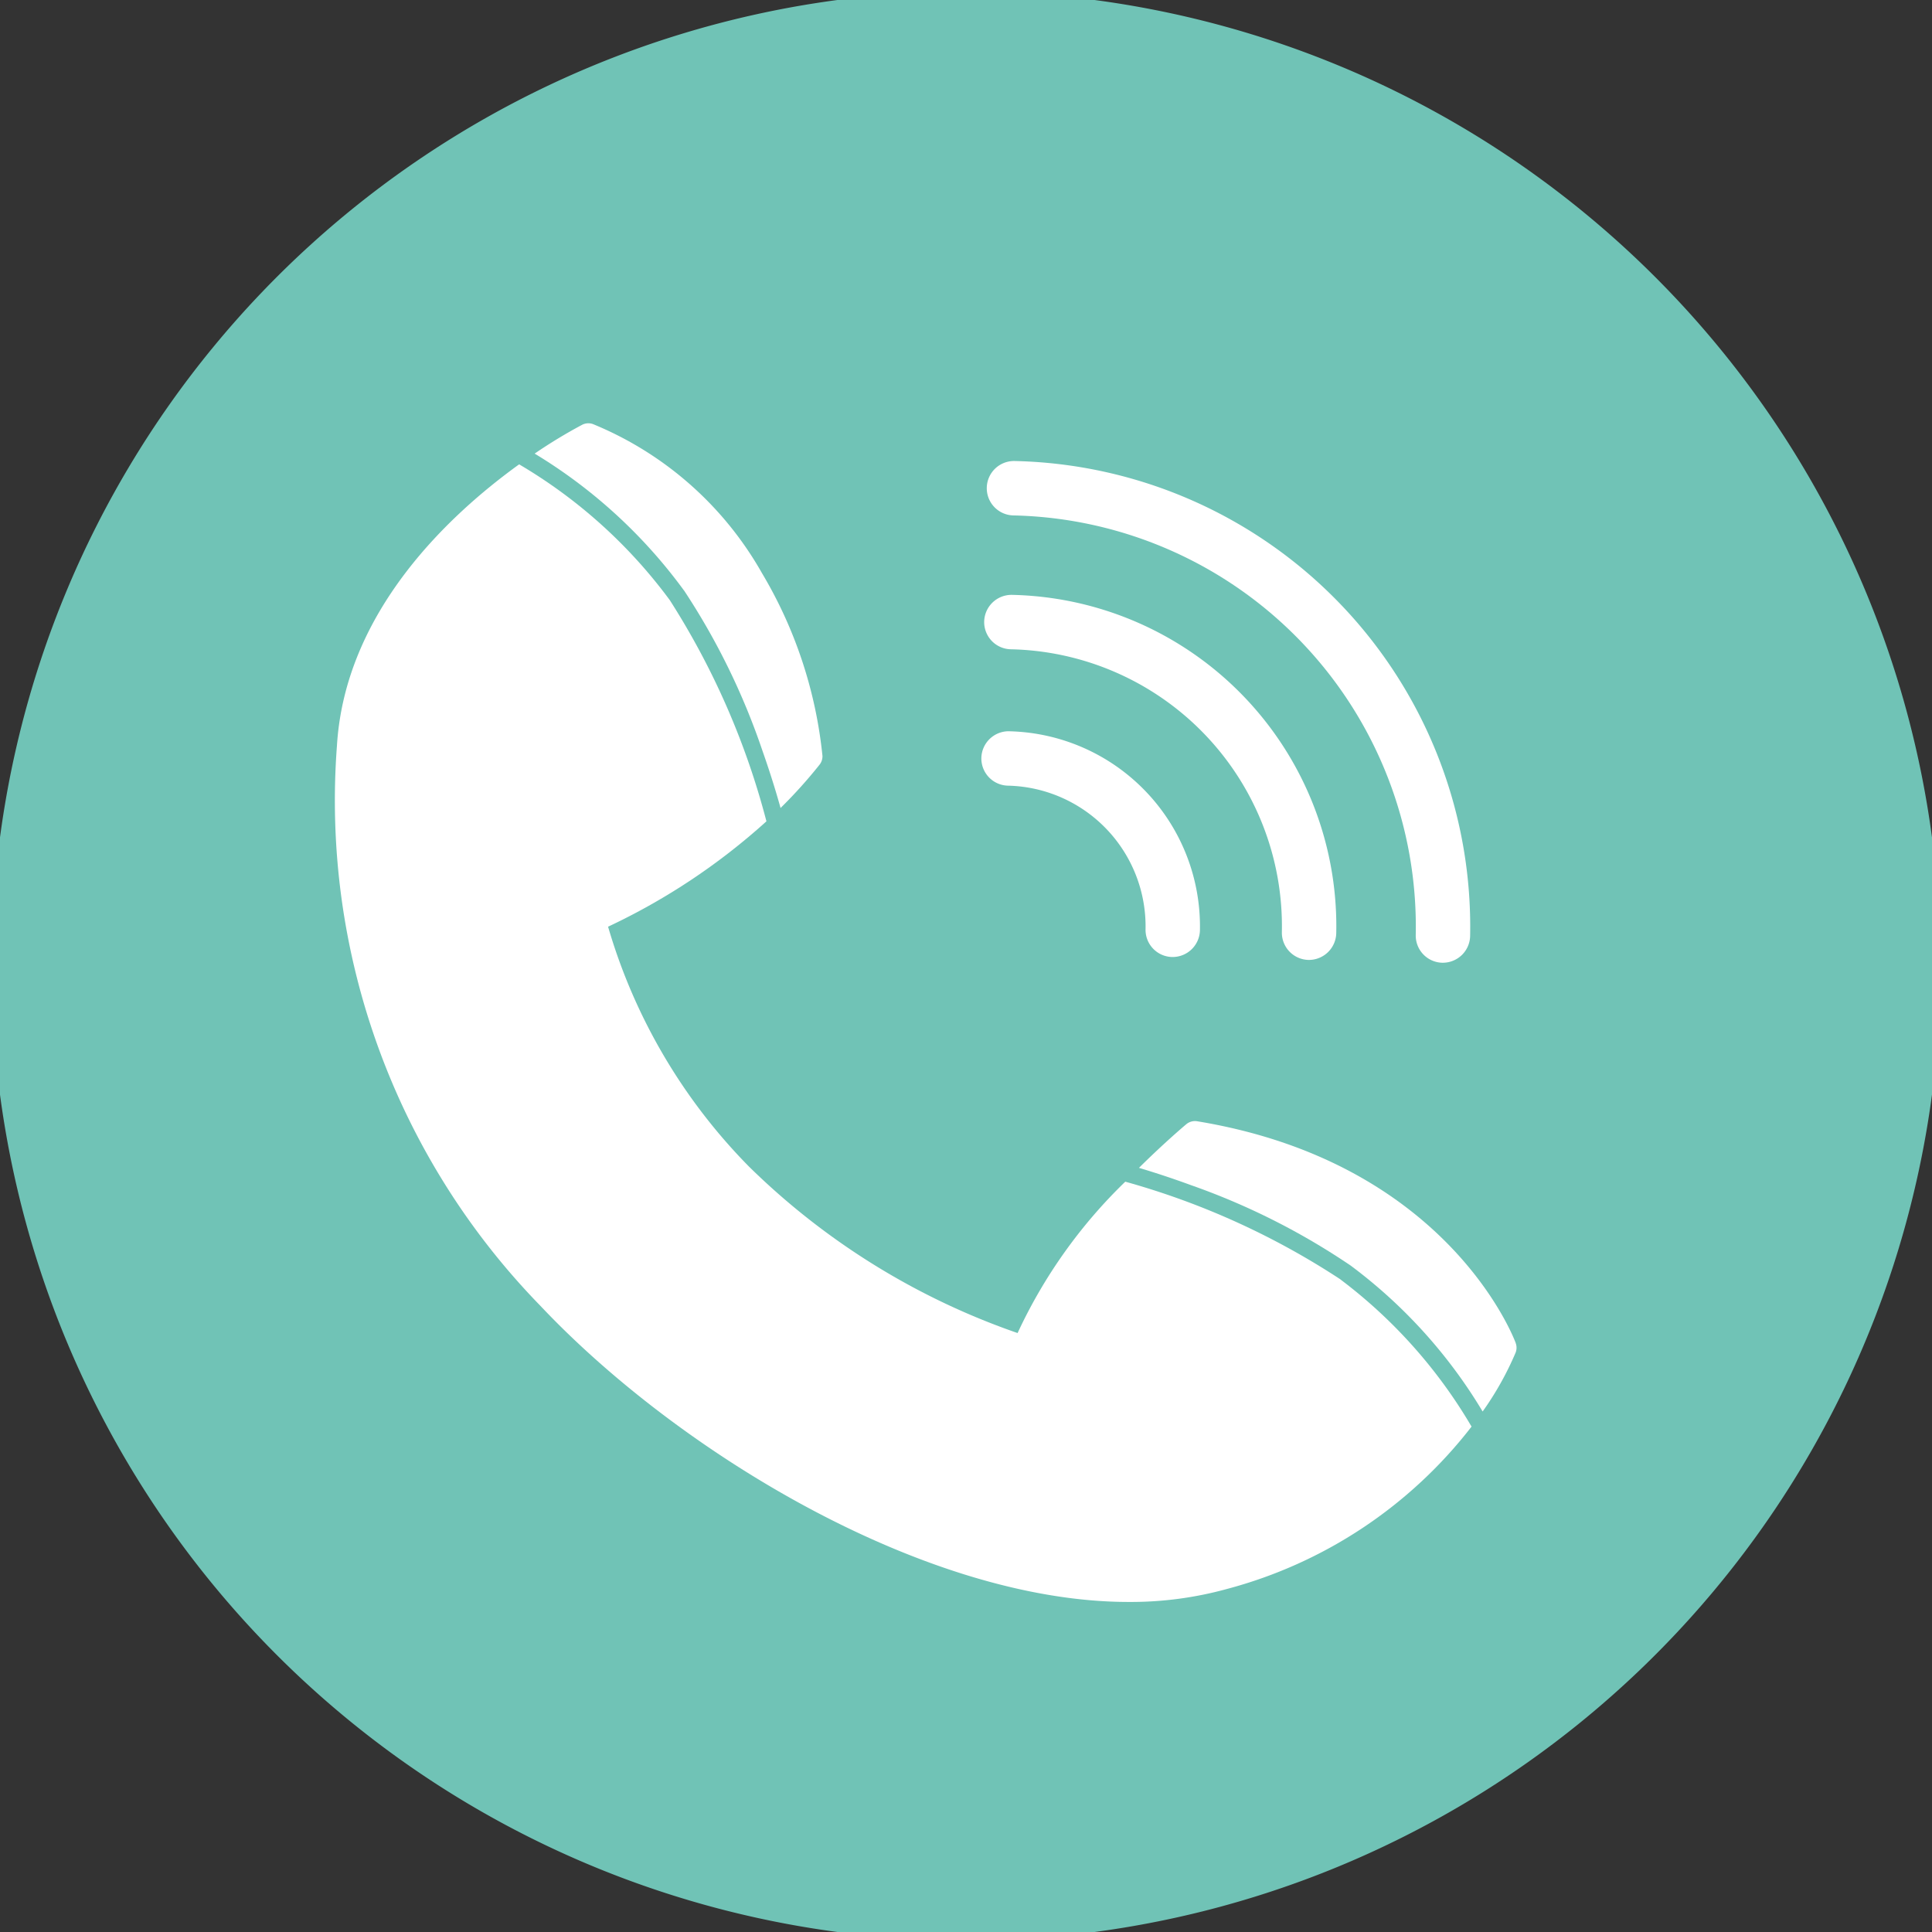 <svg xmlns="http://www.w3.org/2000/svg" xmlns:xlink="http://www.w3.org/1999/xlink" width="61" height="61" viewBox="0 0 61 61"><rect x="0" y="0" width="61" height="61" fill="#333333" stroke="none"/><defs><clipPath id="clip-path"><rect id="Rectangle_2869" data-name="Rectangle 2869" width="61" height="61" transform="translate(0)" fill="none"></rect></clipPath></defs><g id="Group_4768" data-name="Group 4768" transform="translate(-0.308 -0.308)"><g id="Group_4767" data-name="Group 4767" transform="translate(0.308 0.308)" clip-path="url(#clip-path)"><path id="Path_30525" data-name="Path 30525" d="M61.538,30.769A30.769,30.769,0,1,1,30.769,0,30.769,30.769,0,0,1,61.538,30.769" transform="translate(-0.269 -0.269)" fill="#70c3b6"></path><g id="Group_4828" data-name="Group 4828"><path id="Path_30526" data-name="Path 30526" d="M366.529,273.284a.863.863,0,0,0-.858.841.859.859,0,0,0,.84.877,4.445,4.445,0,0,1,4.344,4.533.858.858,0,0,0,.84.877h.019a.863.863,0,0,0,.858-.84,6.164,6.164,0,0,0-6.025-6.287Z" transform="translate(-334.686 -250.196)" fill="#fff"></path><path id="Path_30527" data-name="Path 30527" d="M367.6,222.892a.863.863,0,0,0-.858.841.859.859,0,0,0,.84.877,8.747,8.747,0,0,1,8.559,8.931.86.86,0,0,0,.84.877H377a.864.864,0,0,0,.858-.841,10.464,10.464,0,0,0-10.24-10.685Z" transform="translate(-335.668 -204.11)" fill="#fff"></path><path id="Path_30528" data-name="Path 30528" d="M368.654,173.456a.859.859,0,0,0-.018,1.718A12.988,12.988,0,0,1,381.33,188.42a.858.858,0,0,0,.84.877h.019a.863.863,0,0,0,.858-.841,14.708,14.708,0,0,0-14.375-15Z" transform="translate(-336.63 -158.9)" fill="#fff"></path><path id="Path_30529" data-name="Path 30529" d="M205.372,164.782a21.939,21.939,0,0,1,2.477,5.061c.265.751.454,1.383.573,1.811a15.179,15.179,0,0,0,1.231-1.367.428.428,0,0,0,.092-.277,14.029,14.029,0,0,0-1.913-5.777,10.867,10.867,0,0,0-5.333-4.7.427.427,0,0,0-.341.022,15.736,15.736,0,0,0-1.5.91,16.228,16.228,0,0,1,4.713,4.319" transform="translate(-183.777 -146.143)" fill="#fff"></path><path id="Path_30530" data-name="Path 30530" d="M158.839,200.414a24.152,24.152,0,0,0-6.8-3.089,16.025,16.025,0,0,0-3.4,4.779,22.675,22.675,0,0,1-8.481-5.256,17.937,17.937,0,0,1-4.449-7.574,20.325,20.325,0,0,0,5-3.327,24.326,24.326,0,0,0-3.051-6.983,15.97,15.97,0,0,0-4.757-4.288c-2.21,1.594-5.5,4.655-5.753,8.892a22.859,22.859,0,0,0,6.42,17.672c4.384,4.648,12.172,9.354,18.575,9.354a11.417,11.417,0,0,0,3.108-.41,14.448,14.448,0,0,0,7.721-5.126,15.849,15.849,0,0,0-4.138-4.645" transform="translate(-116.51 -160.015)" fill="#fff"></path><path id="Path_30531" data-name="Path 30531" d="M435.786,424.332c-.087-.233-2.218-5.711-10.058-7a.426.426,0,0,0-.343.094c-.067.056-.687.579-1.494,1.377.418.125.988.306,1.65.549a21.927,21.927,0,0,1,5.032,2.535,15.977,15.977,0,0,1,4.169,4.609,9.8,9.8,0,0,0,1.043-1.863.428.428,0,0,0,0-.3" transform="translate(-387.93 -381.93)" fill="#fff"></path></g></g></g></svg>